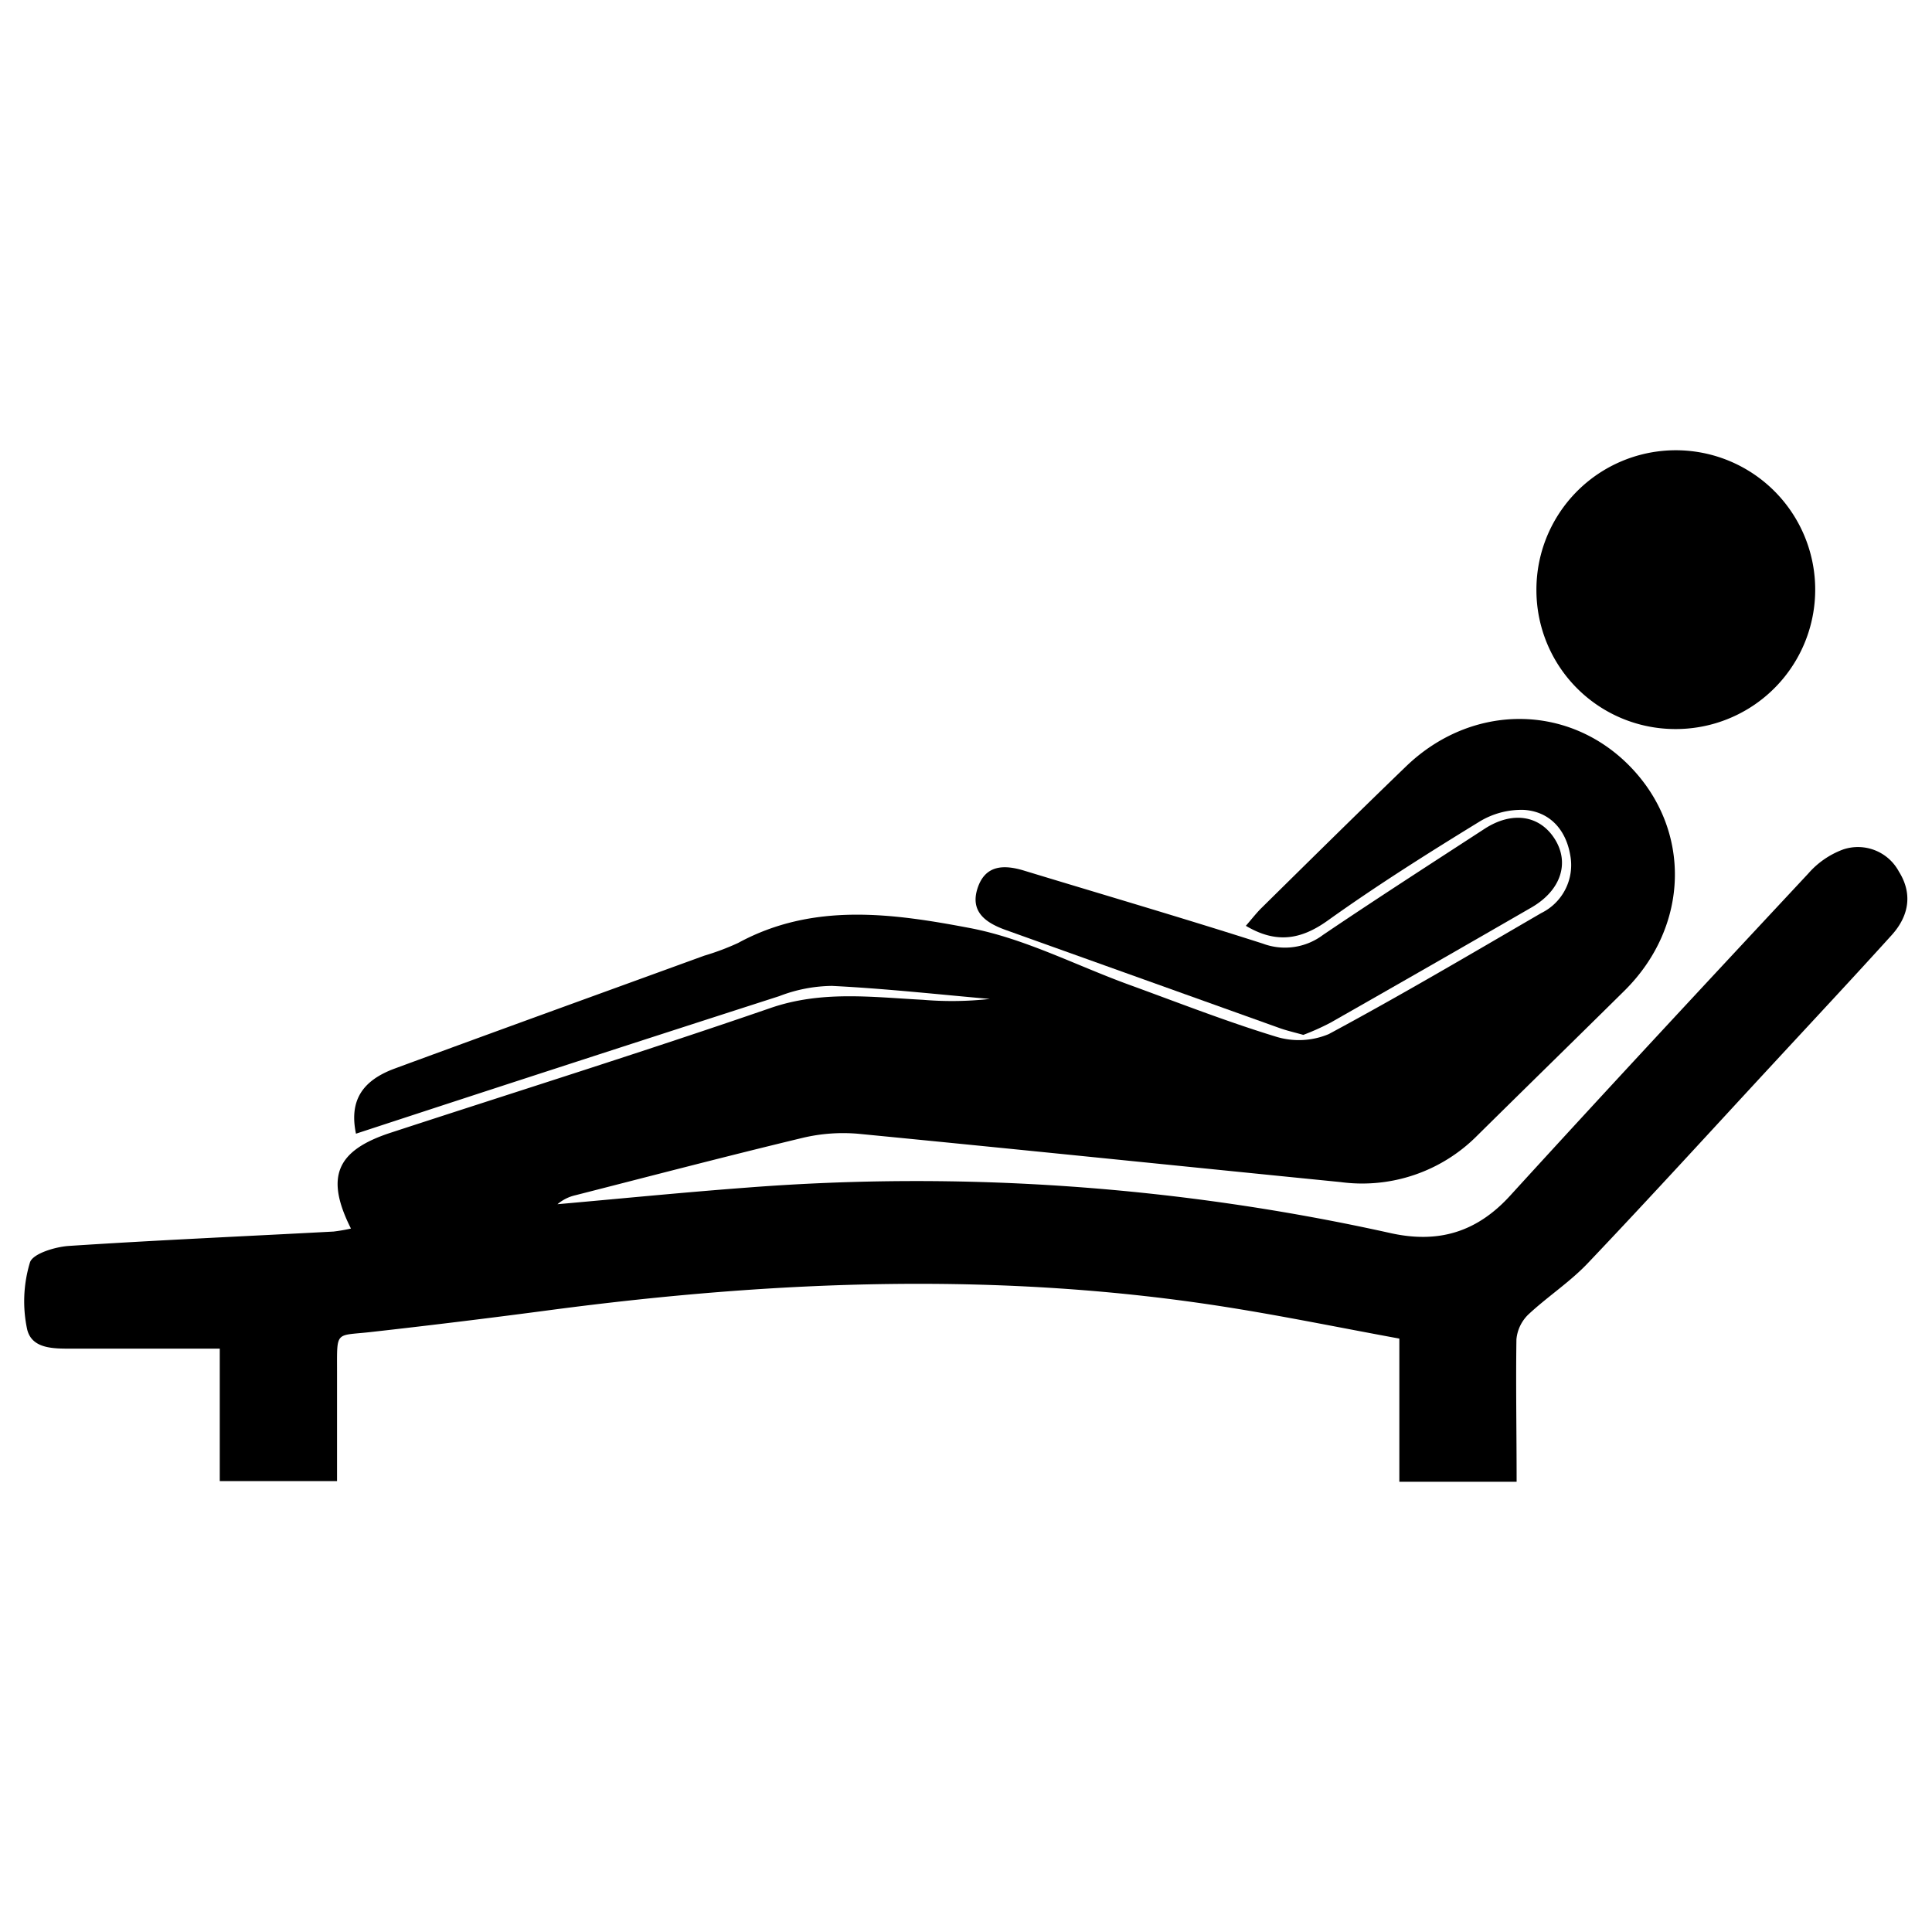 <svg id="Layer_1" data-name="Layer 1" xmlns="http://www.w3.org/2000/svg" viewBox="0 0 200 200"><path d="M157,153.39H144.86V138.57c-6-1.1-11.79-2.29-17.63-3.22-23.41-3.74-46.81-2.83-70.21.26q-9.26,1.23-18.53,2.27c-3.81.44-3.6-.23-3.6,4.11v11.33H22.75V139.61c-5.26,0-10.22,0-15.18,0-1.91,0-4.26.09-4.76-2a13.88,13.88,0,0,1,.29-6.92c.28-.91,2.59-1.61,4-1.71,9.13-.6,18.28-1,27.43-1.49a17.88,17.88,0,0,0,1.8-.31c-2.69-5.35-1.52-8.09,4.14-9.93,13.09-4.28,26.24-8.4,39.26-12.89,5.3-1.84,10.52-1.14,15.82-.86a35.48,35.48,0,0,0,6.91-.09c-5.44-.48-10.88-1.08-16.34-1.35a15.57,15.57,0,0,0-5.45,1.06q-21.93,7.06-43.82,14.24c-.69-3.32.54-5.46,4-6.74,10.67-3.93,21.37-7.8,32.06-11.69a26.07,26.07,0,0,0,3.49-1.31c7.76-4.23,16-3.07,24-1.55,5.68,1.08,11,3.88,16.54,5.89,5,1.82,10,3.78,15.07,5.33a8,8,0,0,0,5.54-.24c7.44-4,14.71-8.29,22-12.53a5.53,5.53,0,0,0,3-6c-.45-2.62-2.1-4.49-4.76-4.68a8.36,8.36,0,0,0-4.71,1.26c-5.3,3.25-10.58,6.58-15.64,10.2-2.8,2-5.35,2.39-8.47.54.52-.6,1-1.21,1.51-1.74,5-4.93,10-9.87,15.06-14.75,6.8-6.57,16.83-6.56,23.21,0s6.16,16.52-.58,23.2c-5.06,5-10.18,10-15.24,15a16.77,16.77,0,0,1-14.14,4.82c-16.64-1.66-33.28-3.38-49.92-5a18.14,18.14,0,0,0-5.78.42c-7.86,1.89-15.69,3.94-23.52,5.94a4.36,4.36,0,0,0-1.86.93c6.54-.58,13.07-1.23,19.62-1.72a226.62,226.62,0,0,1,66.57,4.7c5,1.12,9-.08,12.47-3.91,10.19-11.17,20.5-22.24,30.82-33.3a8.86,8.86,0,0,1,3.63-2.5,4.81,4.81,0,0,1,5.75,2.29c1.36,2.16,1.17,4.47-.76,6.6-4,4.42-8.07,8.77-12.12,13.15-6.41,6.92-12.76,13.89-19.26,20.73-1.88,2-4.22,3.51-6.22,5.38a4.1,4.1,0,0,0-1.23,2.57C156.91,143.43,157,148.3,157,153.39Z"/><path d="M159.05,61.16a14.43,14.43,0,1,1,14.54,14.31A14.38,14.38,0,0,1,159.05,61.16Z"/><path d="M134.92,107.13c-1-.28-1.76-.45-2.5-.72L104.05,96.25c-2-.73-3.64-1.86-2.86-4.28s2.69-2.49,4.8-1.85c8.25,2.51,16.52,4.93,24.73,7.56a6.54,6.54,0,0,0,6.24-.9c5.53-3.74,11.14-7.35,16.75-11,2.86-1.84,5.68-1.38,7.23,1.06s.7,5.3-2.4,7.1q-10.39,6-20.83,11.94A25.34,25.34,0,0,1,134.92,107.13Z"/></svg>